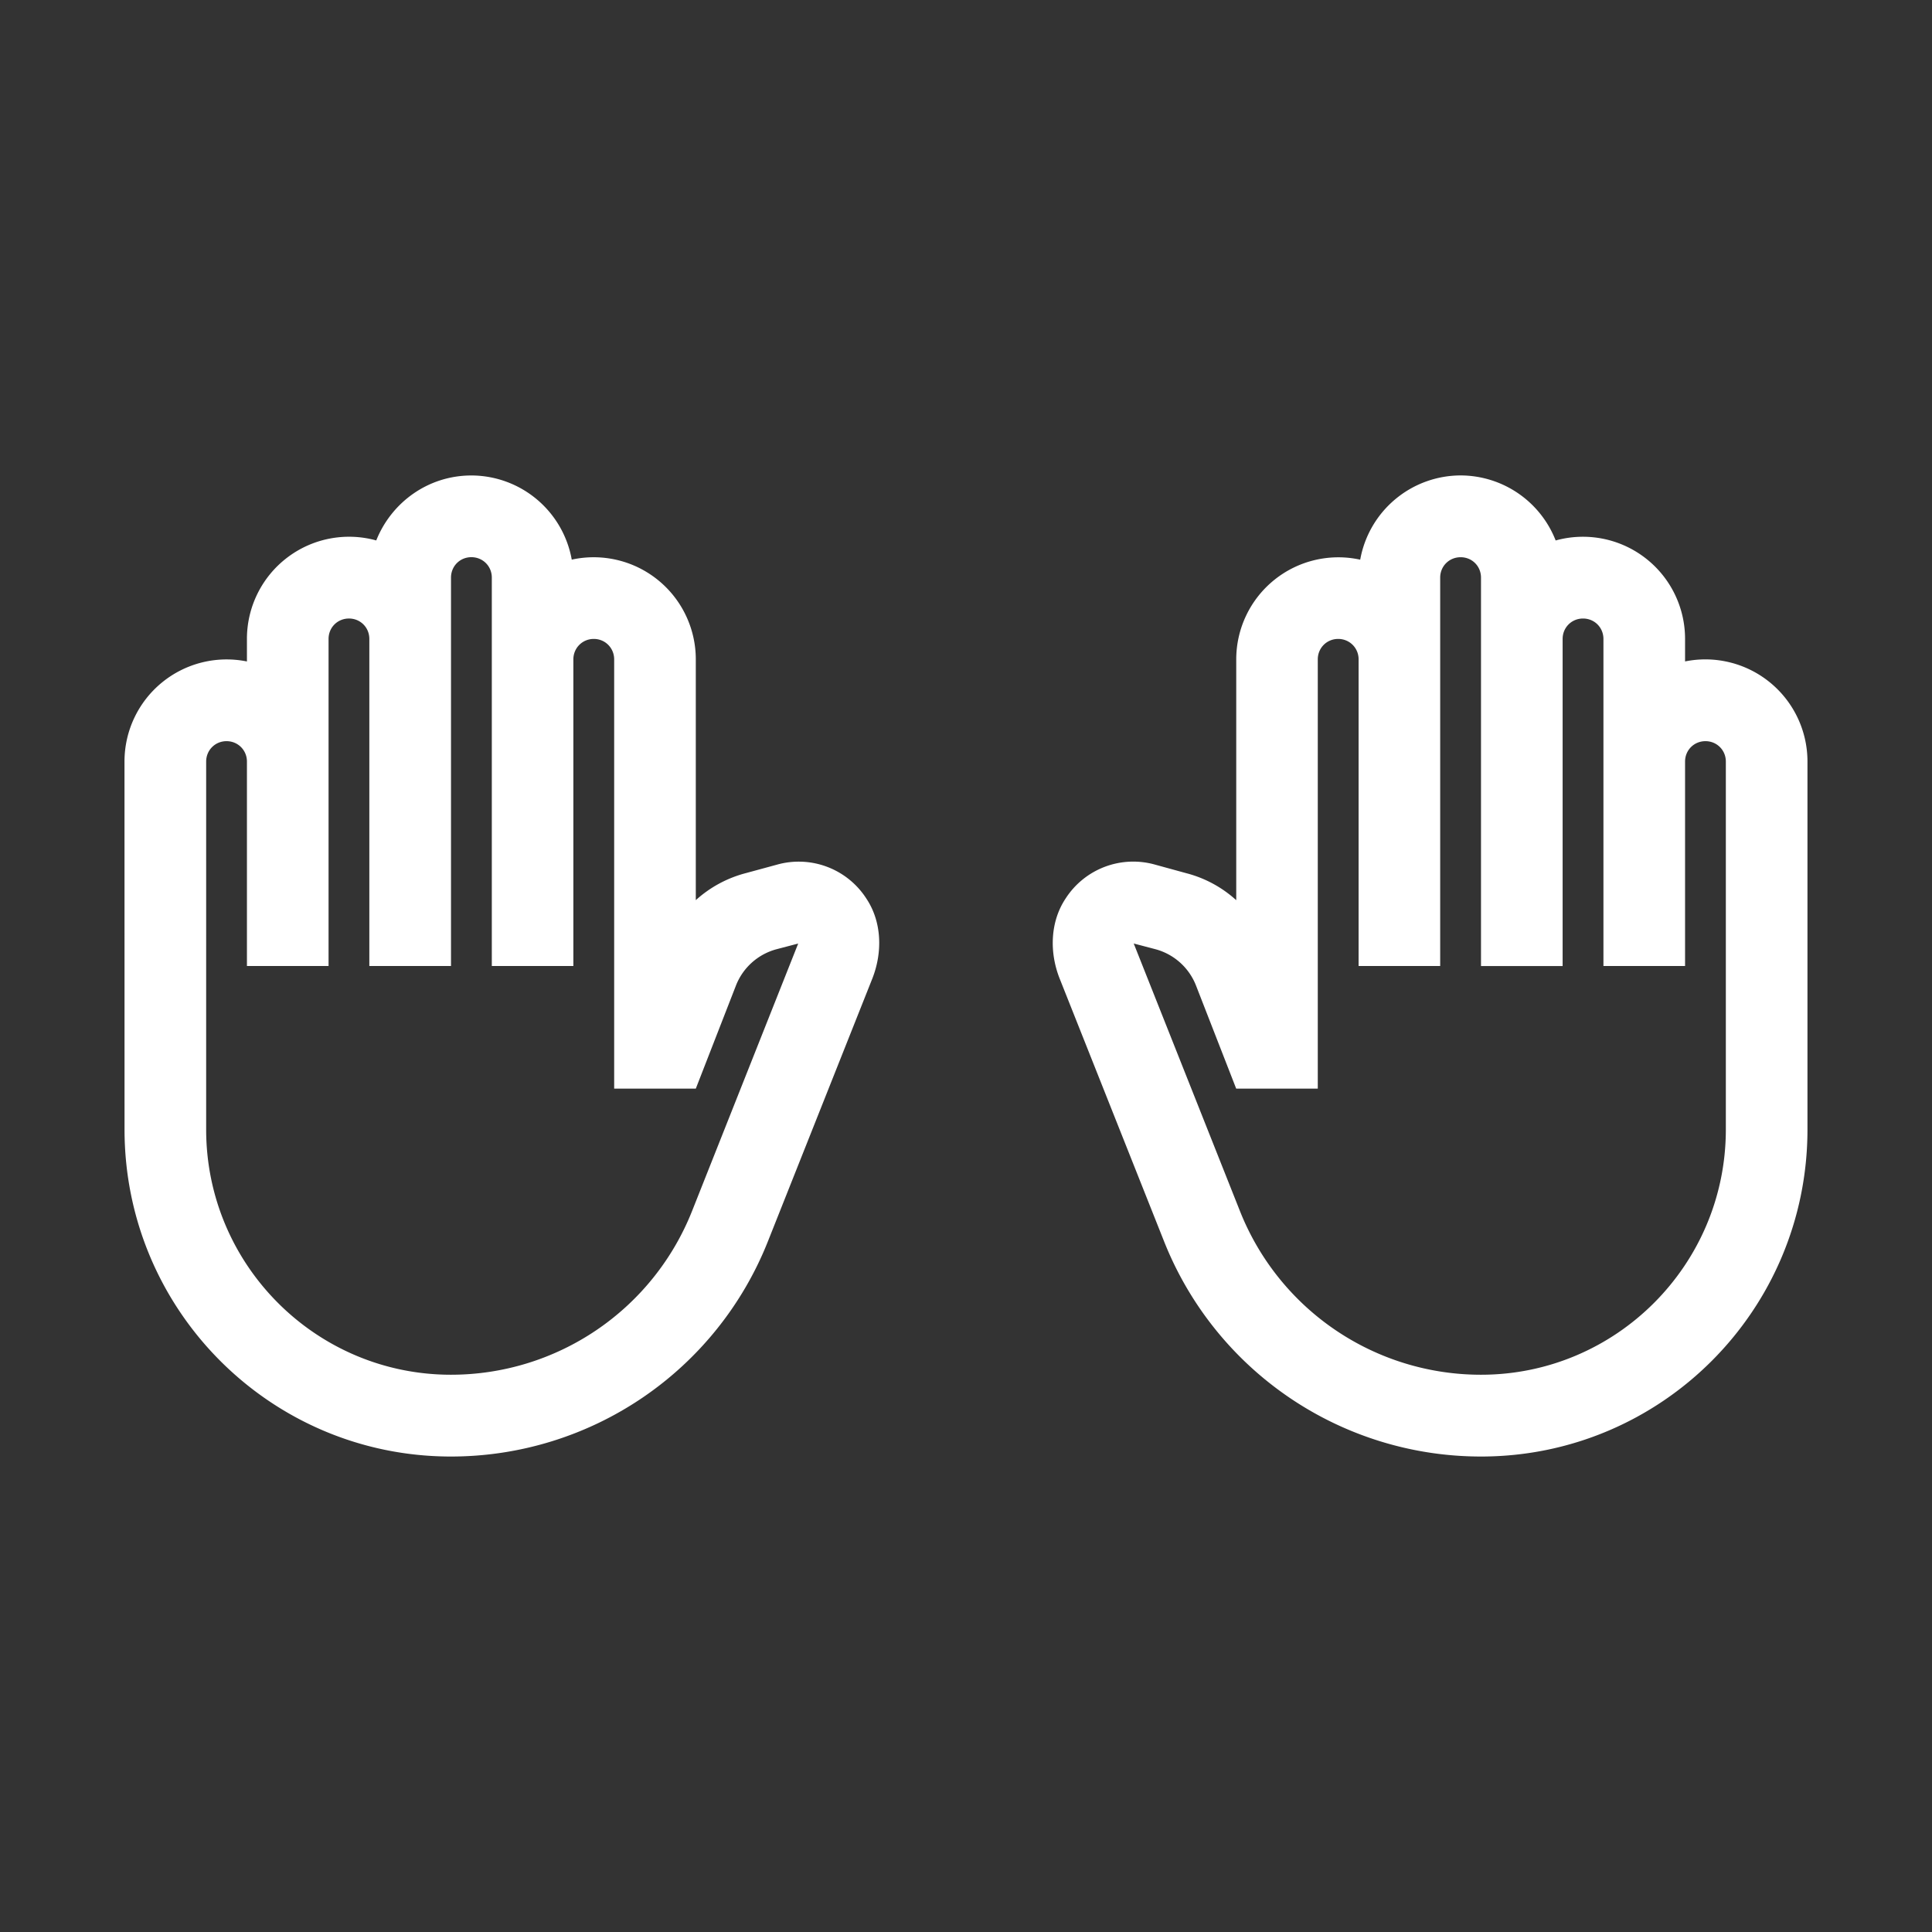 <svg xmlns="http://www.w3.org/2000/svg" width="48" height="48"><rect width="100%" height="100%" fill="#333333" stroke="none"/><path fill="#fff" fill-rule="evenodd" d="M42.878 28.062c0 3.362-2.727 6.093-6.083 6.093a6.441 6.441 0 0 1-5.991-4.072l-2.637-6.642.54.142a1.5 1.5 0 0 1 1.012.914l.994 2.55h2.027V16.381c0-.283.223-.507.507-.507.283 0 .507.224.507.507V24h2.027v-9.649c0-.285.224-.507.508-.507s.506.222.506.507v9.65h2.028v-8.126c0-.285.223-.508.507-.508.284 0 .507.223.507.508V24h2.028v-5.079c0-.284.223-.507.507-.507.283 0 .506.223.506.507zm2.028-9.141a2.537 2.537 0 0 0-3.041-2.488v-.558a2.537 2.537 0 0 0-3.215-2.447 2.542 2.542 0 0 0-2.361-1.616 2.54 2.54 0 0 0-2.495 2.093 2.537 2.537 0 0 0-3.08 2.477v5.983a2.938 2.938 0 0 0-1.238-.67l-.78-.214a1.998 1.998 0 0 0-2.221.842c-.385.579-.405 1.332-.152 1.98l2.595 6.531a8.47 8.47 0 0 0 7.877 5.353c4.482 0 8.111-3.636 8.111-8.125zm-39.784 0c0-.283.223-.507.506-.507.284 0 .507.224.507.507V24h2.028v-8.126c0-.284.222-.507.507-.507.284 0 .506.223.506.507V24h2.029v-9.65c0-.284.222-.507.506-.507s.508.223.508.507V24h2.026v-7.617c0-.284.224-.509.508-.509.283 0 .506.225.506.509v10.664h2.028l.993-2.55a1.498 1.498 0 0 1 1.014-.914l.537-.141-2.635 6.641a6.444 6.444 0 0 1-5.991 4.072c-3.356 0-6.083-2.731-6.083-6.093zm-2.028 9.141c0 4.488 3.63 8.125 8.11 8.125a8.47 8.47 0 0 0 7.877-5.352l2.595-6.531c.253-.65.234-1.402-.152-1.98a1.997 1.997 0 0 0-2.22-.842l-.78.212a2.964 2.964 0 0 0-1.237.67v-5.981a2.537 2.537 0 0 0-3.082-2.479 2.538 2.538 0 0 0-2.494-2.091c-1.075 0-1.987.67-2.363 1.614a2.537 2.537 0 0 0-3.213 2.447v.56a2.537 2.537 0 0 0-3.042 2.488z"/></svg>